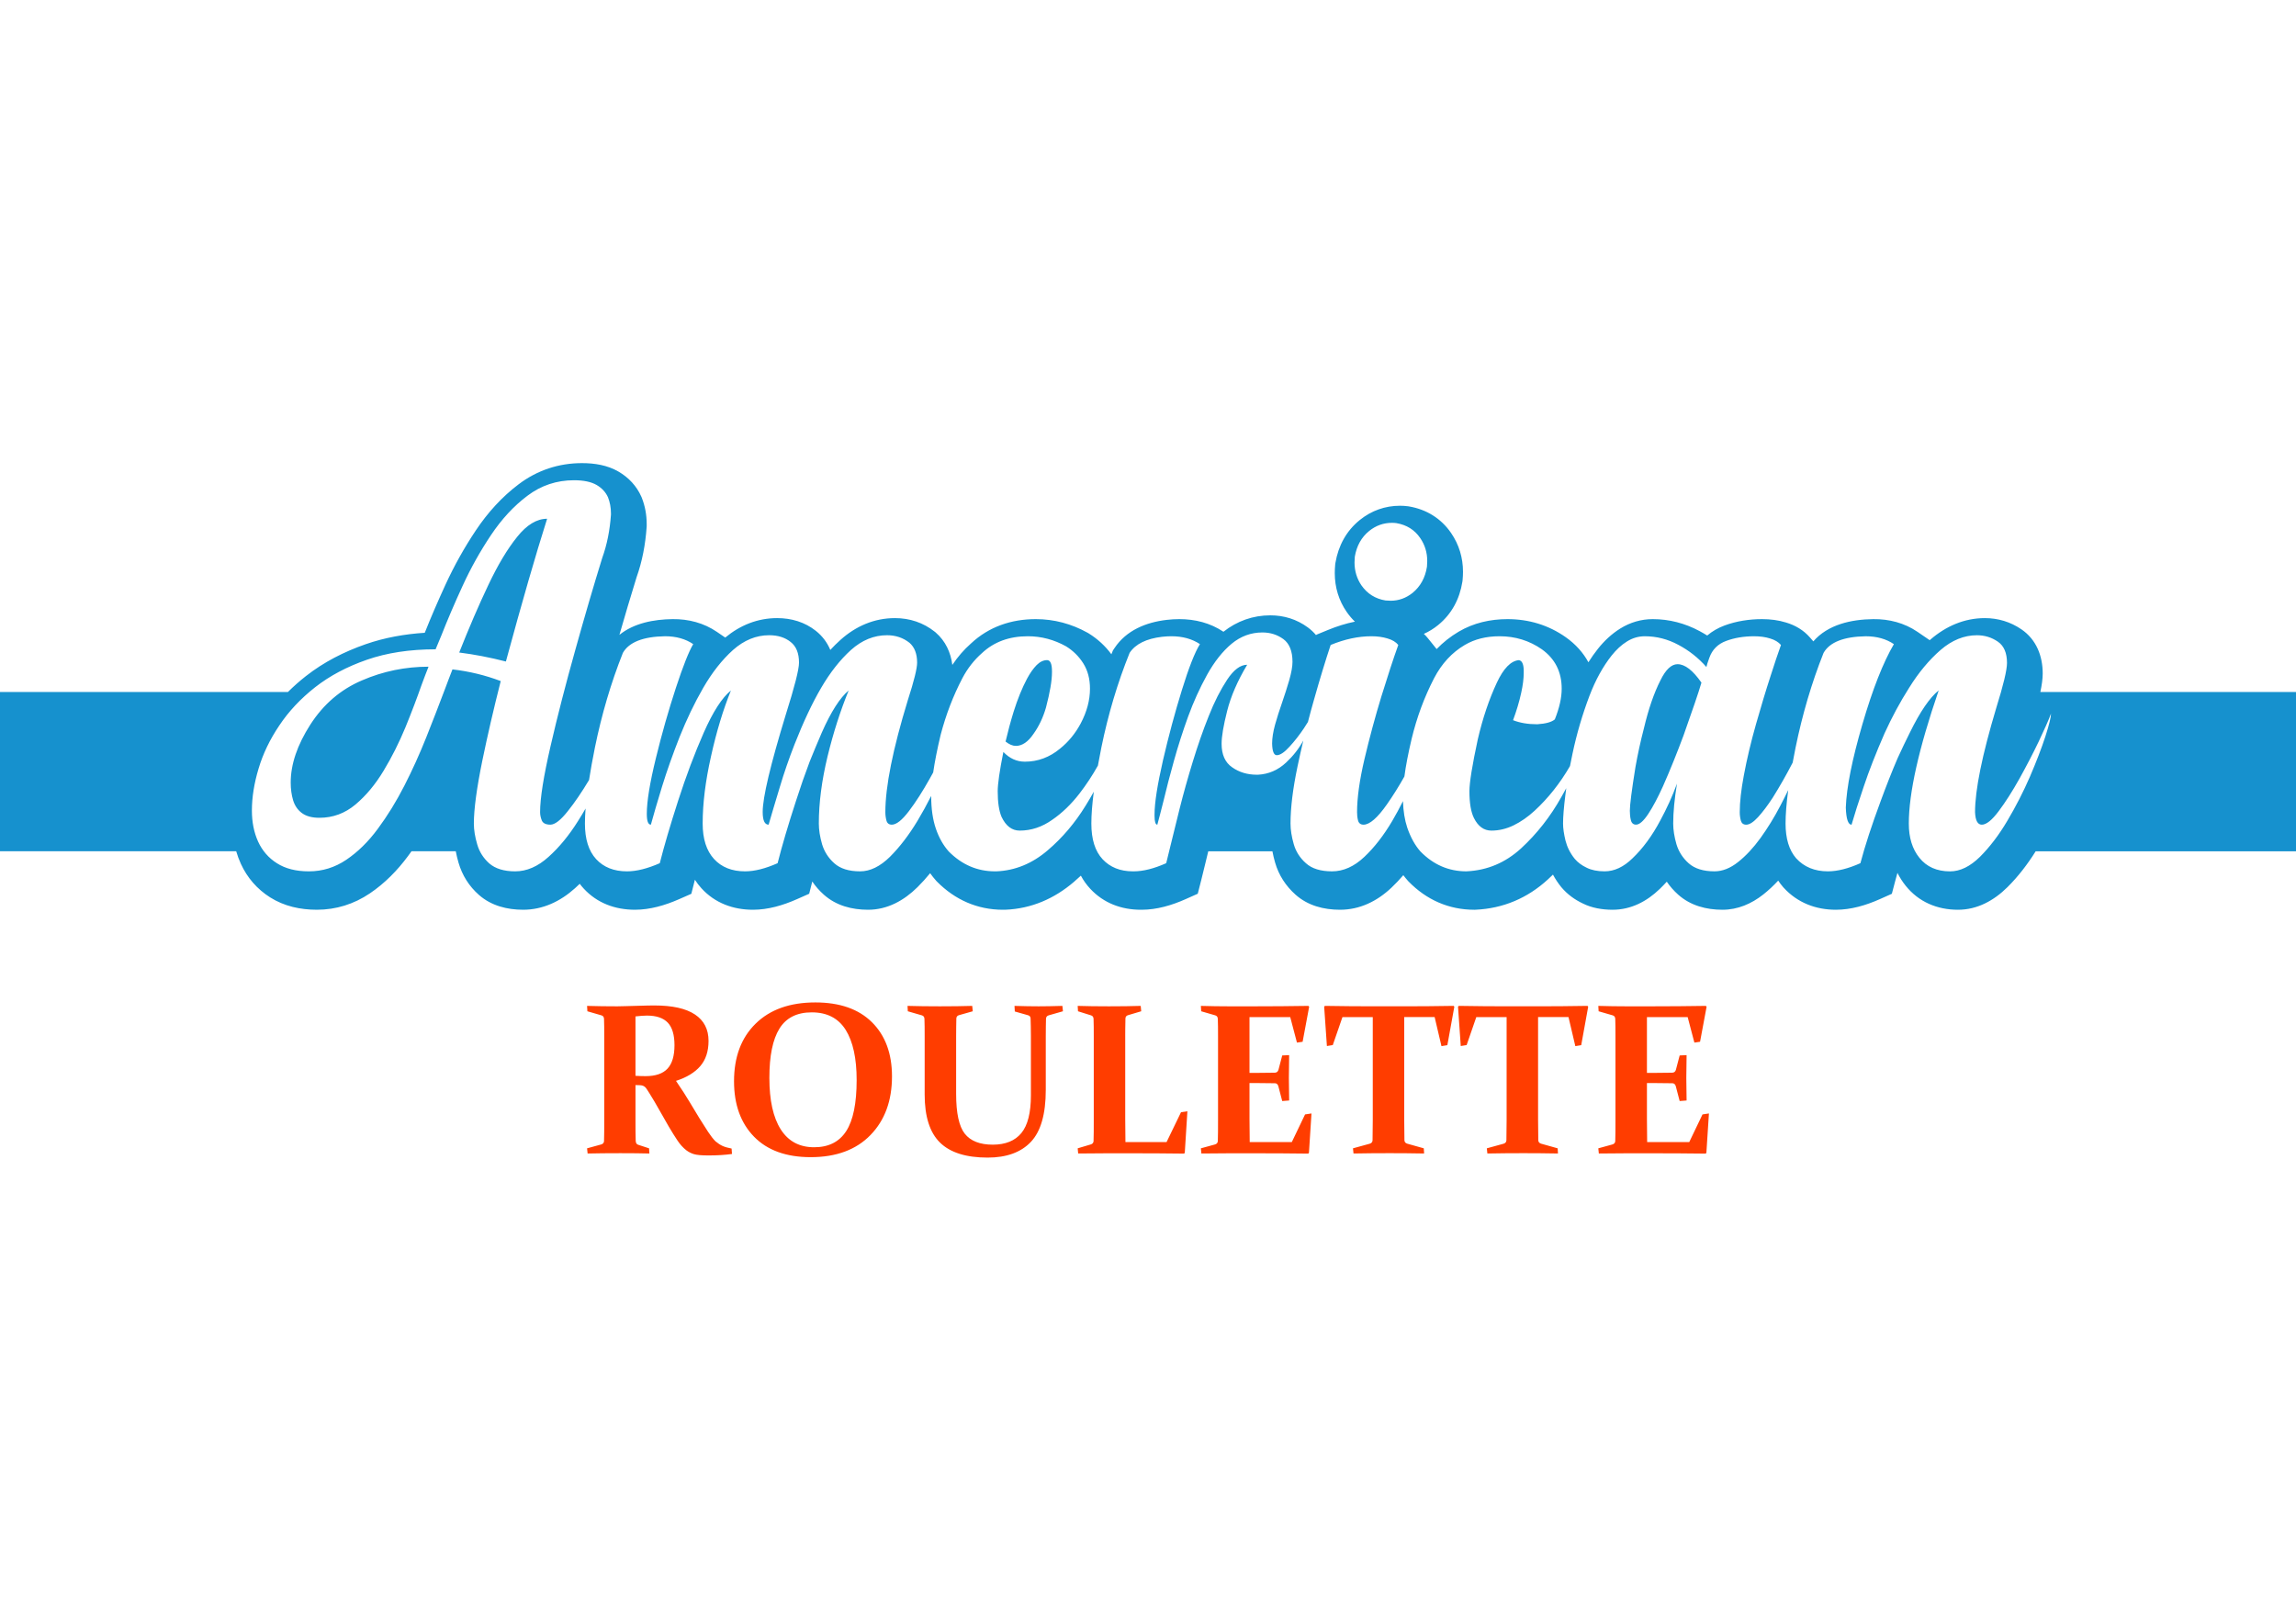 <?xml version="1.0" encoding="UTF-8"?>
<!DOCTYPE svg PUBLIC "-//W3C//DTD SVG 1.1//EN" "http://www.w3.org/Graphics/SVG/1.1/DTD/svg11.dtd">
<!-- Creator: CorelDRAW 2020 (64-Bit) -->
<svg xmlns="http://www.w3.org/2000/svg" xml:space="preserve" width="425px" height="300px" version="1.1" style="shape-rendering:geometricPrecision; text-rendering:geometricPrecision; image-rendering:optimizeQuality; fill-rule:evenodd; clip-rule:evenodd"
viewBox="0 0 301041.9 212500"
 xmlns:xlink="http://www.w3.org/1999/xlink"
 xmlns:xodm="http://www.corel.com/coreldraw/odm/2003">
 <defs>
  <style type="text/css">
   <![CDATA[
    .fil2 {fill:#1691CE}
    .fil0 {fill:white}
    .fil1 {fill:#FF3D00;fill-rule:nonzero}
   ]]>
  </style>
 </defs>
 <g id="Layer_x0020_1">
  <g id="_2168238460752">
   <rect class="fil0" x="0.1" width="301041.6" height="212500"/>
   <path class="fil1" d="M83322 146879.2c0,551 0,1045.2 4.5,1483.4 4.6,433.2 14.5,833.4 23.8,1191.4 9.1,296.6 112.7,475.4 315.4,537l1436.3 470.9 42.3 678.1c-1021.9,-28.3 -2288.7,-42.5 -3795.4,-42.5 -1610.9,0 -3042.1,14.2 -4304.4,42.5l-70.6 -678.1 1850.7 -508.7c230.8,-66.1 353.1,-207.2 372.1,-428.6 9.4,-367.3 18.7,-781.7 23.6,-1238.7 4.5,-451.6 4.5,-955.7 4.5,-1511.3l0 -10995.9c0,-461.5 0,-880.8 -4.5,-1257.4 -4.9,-376.7 -14.2,-725.3 -23.6,-1035.8 -9.6,-240.4 -117.8,-390.9 -329.6,-457l-1850.9 -536.8 -42.3 -706.2c1290.4,37.7 2608.9,56.5 3960.6,56.5 287.2,0 640.3,-9.4 1064.1,-23.6 423.8,-14.2 937,-28.4 1544.5,-42.3 550.9,-19 1017,-28.4 1389.2,-37.8 372.1,-4.5 664.2,-9.6 875.9,-9.6 2364.2,0 4134.7,396 5316.6,1186.8 1182,786.5 1775.2,1940.1 1775.2,3456.5 0,1365.6 -362.2,2472.1 -1082.9,3310.6 -720.4,838.2 -1784.6,1483.4 -3183.4,1935.6 777.2,1139.4 1370.5,2062.4 1789.7,2773.2 419,706.5 838.2,1403.4 1262,2091.2 423.8,682.9 809.9,1290.1 1153.6,1812.9 343.8,522.9 668.8,937.3 970.2,1243.3 169.5,136.6 324.8,254.3 475.5,357.7 155.5,99 310.8,188.5 480.3,264 164.9,70.4 339.2,131.7 527.6,183.6 188.2,51.7 400,98.8 631,145.6l51.7 711.4c-899.3,127.1 -1930.8,193 -3089.2,193 -918.2,0 -1563.4,-61.3 -1930.7,-179.1 -367.4,-117.5 -696.9,-291.6 -979.6,-508.7 -423.8,-333.8 -814.7,-762.7 -1167.5,-1299.5 -353.7,-532.2 -730.4,-1134.8 -1125.8,-1803.6 -395.4,-673.5 -800.5,-1384.6 -1219.7,-2137.7 -419.2,-753.6 -857,-1497.9 -1318.5,-2232.2 -136.5,-212 -249.8,-386.1 -339.2,-527.4 -84.6,-136.8 -174,-240.2 -263.4,-311.1 -84.9,-65.6 -178.9,-117.8 -273.4,-150.5 -98.8,-32.9 -221.4,-51.9 -367,-61.3l-579.3 -13.9 0 4610.1zm0 -5825.2c489.6,28.3 932.1,42.3 1327.8,42.3 1309.2,0 2265.2,-329.6 2872.6,-984.2 607.7,-654.3 913.7,-1681.2 913.7,-3075 0,-1346.6 -292,-2331 -876.2,-2952.3 -588.4,-617.1 -1497.3,-927.9 -2731,-927.9 -212,0 -442.8,9.3 -682.6,28.1 -245,19 -518.3,47.3 -824.3,80l0 7789zm17555.2 268.5c0,2943.2 499.3,5198.8 1493.1,6757.4 993.4,1558.9 2453.6,2340.4 4379.5,2340.4 1897.9,0 3301,-710.8 4209.9,-2128.4 908.9,-1417.3 1361,-3644.9 1361,-6682.4 0,-2853.6 -480.5,-5043.3 -1436.3,-6578.4 -960.8,-1530.5 -2443.9,-2298 -4449.9,-2298 -1945,0 -3358,711.3 -4238.3,2133.1 -880.8,1422.4 -1319,3574.3 -1319,6456.3zm16077.2 -188.5c0,3183.4 -937,5745.2 -2816.1,7680.5 -1878.9,1935.6 -4492.6,2905.5 -7840.6,2905.5 -3206.8,0 -5683.9,-894.7 -7431.1,-2683.8 -1746.8,-1790 -2623,-4210.4 -2623,-7266.4 0,-3183.4 941.8,-5702.9 2830.3,-7553.3 1888.2,-1855.6 4497.1,-2783.2 7831.2,-2783.2 3202.2,0 5679.3,866.6 7426.2,2599.3 1747.1,1737.7 2623.1,4101.6 2623.1,7101.4zm2038.9 -9248.5c1276.2,37.7 2689.2,56.5 4238.2,56.5 1596.7,0 3014.2,-18.8 4243.3,-56.5l70.4 706.2 -1793.9 508.4c-221.4,56.8 -339.2,198.1 -358.2,414.7 -9.4,334.4 -14,692.3 -18.8,1073.8 -4.5,381.5 -9.3,790.8 -9.3,1233.6l0 7605.1c0,2514.9 376.9,4247.8 1130,5212.9 758.2,960.9 1982.7,1441.2 3673.3,1441.2 1666.8,0 2919.7,-508.7 3753.1,-1525.8 833.5,-1017.3 1247.9,-2665.3 1247.9,-4949.5l0 -7783.9c0,-442.8 -4.6,-852.1 -13.9,-1233.6 -9.4,-381.5 -19.1,-739.4 -28.4,-1073.8 -9.4,-207.5 -127.2,-348.6 -357.7,-409.6l-1709.6 -485.1 -42.6 -734.6c1224.5,37.7 2279.3,56.5 3169.5,56.5 824.3,0 1860.1,-18.8 3112.7,-56.5l70.4 706.2 -1878.8 536.8c-221.1,66.1 -334.4,216.6 -343.7,457 -9.4,315.3 -14,659.1 -19,1035.8 -4.6,376.6 -9.4,795.9 -9.4,1257.4l0 7016.6c0,3169 -649.8,5438.9 -1949.5,6818.7 -1299.5,1375 -3192.5,2062.5 -5674.5,2062.5 -2820.4,0 -4901.9,-654.3 -6244.3,-1968.2 -1342,-1314 -2010.8,-3414.2 -2010.8,-6305.5l0 -7624.1c0,-461.5 0,-880.8 -4.8,-1257.4 -4.6,-376.7 -13.9,-720.5 -23.3,-1035.8 -9.6,-240.4 -117.8,-390.9 -329.6,-457l-1850.9 -536.8 -37.8 -706.2zm28542.3 3936.7l0 10910.8c0,1012.5 9.1,2015.7 27.9,3009.2l5392.3 0 1892.8 -3913.3 838.2 -126.9 -343.7 5453.2 -94 98.8c-2274.8,-28.4 -4492.6,-42.3 -6663.5,-42.3l-3414.2 0c-1365.6,0 -2637,9.3 -3805,28.3l-65.6 -678.1 1709.1 -508.7c230.8,-66.1 353.1,-207.2 372.1,-428.6 9.4,-367.3 18.8,-781.7 23.6,-1238.7 4.5,-451.6 4.5,-955.7 4.5,-1511.3l0 -10995.9c0,-461.5 0,-880.8 -4.5,-1257.4 -4.8,-376.7 -14.2,-725.3 -23.6,-1035.8 -9.6,-240.4 -117.8,-390.9 -329.5,-457l-1709.4 -536.8 -42.3 -706.2c1186.5,37.7 2552.1,56.5 4101.4,56.5 1596.4,0 2985.6,-18.8 4163,-56.5l65.9 706.2 -1709.4 508.4c-221.4,56.8 -339.2,193.3 -358.2,414.7 -9.4,334.4 -18.8,805 -23.3,1417.5 -4.6,612 -4.6,908.7 -4.6,889.9zm13585.8 -3880.2l3480.1 0c2236.8,0 4553.6,-18.8 6955.3,-56.5l93.9 112.7 -856.9 4591.6 -743.7 108.1 -880.8 -3343.5 -5340.2 0 0 7318.1 744 0c800.5,0 1662.5,-9.4 2580.5,-27.9 240.4,-9.9 396,-132.2 471,-372.1l494.4 -1888.5 908.9 -42.6c-23.5,1333 -37.5,2331.1 -37.5,2995.3 0,644.9 14,1629 37.5,2952.6l-908.9 70.4 -508.4 -1944.9c-75.5,-249.6 -216.6,-376.7 -428.6,-386.1 -937,-18.7 -1813,-28.1 -2623.1,-28.1l-729.8 0 0 4732.4c0,1012.5 9.4,2015.7 28.1,3009.2l5519.3 0 1737.7 -3625.7 843.1 -127.2 -334.4 5165.9 -94.2 98.8c-2293.6,-28.4 -4521,-42.3 -6691.6,-42.3l-3649.8 0c-1182.2,0 -2401.4,9.3 -3663.7,28.3l-70.7 -678.1 1850.8 -508.7c230.5,-66.1 353.1,-207.2 372.1,-428.6 9.3,-367.3 18.7,-781.7 23.3,-1238.7 4.8,-451.6 4.8,-955.7 4.8,-1511.3l0 -10995.9c0,-461.5 0,-880.8 -4.8,-1257.4 -4.6,-376.7 -14,-725.3 -23.3,-1035.8 -9.7,-240.4 -117.8,-390.9 -329.8,-457l-1850.8 -536.8 -42.3 -706.2c1290.4,37.7 2509.9,56.5 3668.5,56.5zm20979.4 19255.5c-1620.2,0 -3164.7,14.2 -4633.9,42.5l-70.7 -678.1 2208.7 -607.7c230.7,-75.2 348.5,-221.4 357.9,-442.5 19,-687.5 28.4,-1577.4 28.4,-2665.4l0 -13491.9 -3974.5 0 -1266.9 3668.5 -772.3 127.2 -358 -5151.9 94.3 -112.7c2260.3,37.7 4426.4,56.5 6498.5,56.5l3847.4 0c2072.1,0 4252.4,-18.8 6540.8,-56.5l84.9 112.7 -913.5 5038.9 -772.6 127.2 -894.4 -3809.9 -3988.7 0 0 13491.9c0,1088 9.3,1977.9 28.3,2665.4 9.4,221.1 131.8,367.3 372.2,442.5l2166.1 607.7 42.3 678.1c-1525.8,-28.3 -3070.5,-42.5 -4624.3,-42.5zm17550.9 0c-1620.2,0 -3164.6,14.2 -4634.1,42.5l-70.7 -678.1 2208.9 -607.7c230.5,-75.2 348.3,-221.4 357.7,-442.5 19,-687.5 28.4,-1577.4 28.4,-2665.4l0 -13491.9 -3974.5 0 -1266.9 3668.5 -772.1 127.2 -358.2 -5151.9 94.5 -112.7c2260.4,37.7 4426.4,56.5 6498.6,56.5l3847.3 0c2071.9,0 4252.2,-18.8 6540.9,-56.5l84.6 112.7 -913.2 5038.9 -772.6 127.2 -894.7 -3809.9 -3988.7 0 0 13491.9c0,1088 9.3,1977.9 28.3,2665.4 9.4,221.1 132,367.3 372.2,442.5l2166 607.7 42.6 678.1c-1525.7,-28.3 -3070.7,-42.5 -4624.3,-42.5zm13580.8 -19255.5l3480 0c2237.1,0 4553.6,-18.8 6955.3,-56.5l94.2 112.7 -856.9 4591.6 -744 108.1 -880.5 -3343.5 -5340.2 0 0 7318.1 743.7 0c800.8,0 1662.6,-9.4 2580.8,-27.9 240.2,-9.9 395.7,-132.2 470.7,-372.1l494.7 -1888.5 908.6 -42.6c-23.2,1333 -37.4,2331.1 -37.4,2995.3 0,644.9 14.2,1629 37.4,2952.6l-908.6 70.4 -508.6 -1944.9c-75.5,-249.6 -216.6,-376.7 -428.4,-386.1 -937.3,-18.7 -1813.2,-28.1 -2623.1,-28.1l-729.8 0 0 4732.4c0,1012.5 9.4,2015.7 27.9,3009.2l5519.5 0 1737.5 -3625.7 843 -127.2 -334.4 5165.9 -93.9 98.8c-2293.8,-28.4 -4521,-42.3 -6691.9,-42.3l-3649.8 0c-1181.9,0 -2401.4,9.3 -3663.4,28.3l-70.9 -678.1 1850.9 -508.7c230.5,-66.1 352.9,-207.2 371.9,-428.6 9.4,-367.3 18.7,-781.7 23.6,-1238.7 4.5,-451.6 4.5,-955.7 4.5,-1511.3l0 -10995.9c0,-461.5 0,-880.8 -4.5,-1257.4 -4.9,-376.7 -14.2,-725.3 -23.6,-1035.8 -9.6,-240.4 -117.8,-390.9 -329.6,-457l-1850.7 -536.8 -42.5 -706.2c1290.6,37.7 2509.8,56.5 3668.5,56.5z"/>
   <path class="fil2" d="M177650.8 81506.8c-387.1,-375.3 -742.6,-793.5 -1063.6,-1253.7 -1056.2,-1513.9 -1577.4,-3260.5 -1577.4,-5105.6 0,-362.5 18.7,-723.4 51.1,-1084l13.4 -142.1 23.8 -140.6c380.5,-2223.1 1420,-4167.5 3180.5,-5591.8 1525.2,-1233.9 3327.2,-1879.1 5288.7,-1879.1 344.9,0 692.4,22.8 1034.2,68l67 8.6 66.9 11.2c2284.7,388.2 4211.4,1567.5 5526.2,3486.8 1038.5,1516.3 1559.7,3242.8 1559.7,5080.4 0,362.8 -18.7,726.6 -53,1086.9l-10.7 112.5 -17.4 110.3c-357.4,2258.2 -1396.4,4231.2 -3183.4,5681.5 -581.2,472.2 -1206.6,857.5 -1867.4,1151.7 186.1,175.1 361.7,364.1 525,566.5l1150.7 1427.7c845.4,-875.2 1806.8,-1640.3 2887.6,-2278.3 1954,-1153.3 4147.4,-1646.7 6404.3,-1646.7 2778.1,0 5377.6,771.3 7652.1,2380.8 1279.7,905.7 2267.1,2011.6 2955.9,3273.9 381,-602.9 791.9,-1187.3 1235.2,-1747.4 830.5,-1050 1809,-1969.8 2948.4,-2678.5 1290.9,-802.6 2732,-1228.8 4253.2,-1228.8 2161.8,0 4219.2,540.5 6124.8,1559.7 346.2,185.3 685.4,381.8 1016.5,589.3 656,-558.2 1420.8,-1001.6 2276.4,-1317.5 1572.3,-579.3 3242.4,-831.5 4914.5,-831.5 1082.1,0 2155.9,133.9 3128.8,439.6 1208.8,355.5 2304,994.6 3137.1,1950l457.3 525.6c1911.5,-2209.8 4974.7,-2882.8 7859.9,-2914.9 2069.4,-23.3 4078.4,491.8 5797.4,1666.5l1601.5 1094.2c28.6,-25.2 57.5,-50.4 86.2,-75.5 2027.1,-1755.4 4441.6,-2819.1 7142.9,-2819.1 1736.4,0 3366.8,493.4 4799.4,1473.5 1952.4,1335.9 2786.6,3485.2 2786.6,5796.6 0,705.7 -123.4,1544.8 -309.2,2418.6l33520 0 0 20882.4 -34132 0c-1062,1693.6 -2283.6,3299.6 -3703.3,4705.9 -1767.2,1749.8 -3944.8,2960.4 -6483.8,2960.4 -2714.2,0 -5148,-1014.9 -6858.4,-3147.8 -428.1,-532.7 -785.2,-1097.6 -1078.9,-1687.7 -100.1,351.3 -196.5,702.8 -289.4,1054l-443.6 1686.4 -1592.4 710.8c-1797.4,801.5 -3763.8,1384.3 -5745.7,1384.3 -2653.6,0 -5049.4,-926.8 -6850.4,-2895.3l-69.6 -77.9c-235.5,-272.8 -449.5,-556.3 -643.8,-848.7 -608.3,655.9 -1261.2,1269.5 -1961.6,1822.6 -1545,1221.6 -3349.1,1999.3 -5341.2,1999.3 -2123.8,0 -4194,-539.4 -5809.7,-1979.2 -573.2,-511.1 -1074.6,-1079.7 -1496.8,-1700 -294.2,324.2 -599.2,639.6 -914.5,944.5 -1709.1,1651 -3783.1,2734.7 -6196.6,2734.7 -1369.6,0 -2739,-241.7 -3896.3,-821.9 -1070.4,-504.6 -2025.6,-1200.4 -2791.8,-2106.1l-60 -72.5c-406.4,-505.7 -762.7,-1042.5 -1064.1,-1607.1 -214.7,210.1 -432.7,417.3 -654.6,621.6 -2666.5,2454.7 -5870.8,3821.1 -9493.2,3982.3l-80.9 3.7 -80.8 0c-3348.1,0 -6275.6,-1305.4 -8612.2,-3692.8l-58.9 -60 -56.2 -62.9c-205.6,-230.8 -400.8,-470.4 -585.2,-717.2 -491.6,574.5 -1011.2,1124.4 -1561.1,1644 -1868.4,1765.6 -4136.2,2888.9 -6738.2,2888.9 -2128.6,0 -4213.6,-535.4 -5833.8,-1979.2 -1281.5,-1141.8 -2204.6,-2562.6 -2679.3,-4213.3 -139.5,-484 -258.1,-976.6 -350.4,-1473.8l-8410.6 0c-145.1,591.7 -288.9,1184.1 -430.8,1777.1 -165.9,695 -334.1,1390.8 -511.3,2083.4l-435.6 1704.5 -1607.1 717c-1797.2,801.5 -3763.5,1384.3 -5745.4,1384.3l-109.3 0c-2551.8,0 -4885,-870.3 -6635.1,-2750.8 -494.4,-531.1 -900.6,-1108.3 -1229.6,-1719.5 -294.7,277.1 -596.2,547.2 -904.1,811.5 -2570,2205.1 -5588,3521 -8990.7,3655.6l-71.7 3.2 -254.4 0c-3347.8,0 -6277.6,-1304.8 -8630.3,-3674.4l-68.6 -68.5 -64.8 -72.8c-278.7,-312.2 -537.5,-638.5 -777.4,-976.7 -522.1,638.8 -1074.4,1252.4 -1659.6,1832 -1761.6,1744.2 -3938.9,2960.4 -6471.5,2960.4 -2129.4,0 -4190.3,-535.7 -5810,-1979.2 -580.9,-517.8 -1087.7,-1094.4 -1512.8,-1724.1l-405.9 1605 -1620.5 717.7c-1805.5,799.4 -3759.3,1380.6 -5748.1,1380.6 -2601.2,0 -4993.7,-876.7 -6760.4,-2817.1 -321.3,-354 -606.4,-726.4 -857.2,-1114.6 -9.7,38.3 -19.6,76.9 -29.2,115.7l-435.9 1724.1 -1628.5 715.9c-1803.6,792.1 -3779.1,1376 -5762.8,1376 -2583.8,0 -4956.6,-859.9 -6721.9,-2778.1 -185.8,-201.8 -359,-409.8 -520.1,-623.5 -200,194.9 -404.3,385.3 -611.5,572.4 -1911.5,1720.4 -4201.6,2829.2 -6806.4,2829.2 -2104.3,0 -4173.2,-520.9 -5786.5,-1934.2 -1300,-1138.3 -2207.8,-2580.5 -2688.1,-4237.4 -142.7,-491.3 -265.6,-990.3 -360.6,-1494.7l-5806 0c-147,206.4 -294.7,411.2 -445.5,615.2 -1400.9,1894.6 -3063.2,3589.3 -5020.7,4910.2 -2086.9,1407.9 -4423.2,2140.9 -6942.2,2140.9 -2162.6,0 -4276.2,-453.7 -6121.3,-1619.4 -1702.2,-1075.4 -3007.5,-2575.4 -3844.2,-4406.3 -244.4,-535.5 -446.2,-1083.2 -608.2,-1640.6l-30970.8 0 0 -20882.4 37750.4 0c742.4,-738.9 1531.4,-1434.2 2360,-2085.3 2350.5,-1847.2 5024.5,-3202.4 7841.4,-4182.5 2490.8,-866.6 5109.3,-1326.8 7741.3,-1496.8 847,-2129.4 1763.2,-4232.9 2719.7,-6314.6 1138.6,-2477.2 2471,-4857.2 3986,-7123.2 1542.6,-2306.6 3400.8,-4374.7 5622.3,-6046.9 2431.2,-1829.6 5241.9,-2759.3 8285.3,-2759.3 1658,0 3340.1,267.7 4791.9,1111.5 1322.3,768.6 2368.5,1882.9 2990.9,3284.1l30.3 68 27.3 68.8c434.5,1097.4 644.4,2262.7 644.4,3442l0 310.6 -9.1 128.2c-158,2233.6 -565.7,4445.5 -1319.3,6557.2 -776.1,2506.9 -1522,5024 -2248.6,7546.1 1898.1,-1536.4 4503.8,-2035.1 6978.6,-2062.7 2069.7,-23.3 4078.4,491.8 5797.7,1666.5l1099.7 751.5c1949.5,-1618.1 4240.4,-2551.9 6807.5,-2551.9 1857.4,0 3614.7,512.7 5079.7,1674.9 869.5,690.1 1489.3,1543.1 1890.3,2496.7 420.1,-455.7 860.7,-892.9 1322.8,-1307.8 2016.7,-1812.7 4433.1,-2863.8 7156.9,-2863.8 1923,0 3714.3,589 5219.7,1789.4l61.3 48.8 59.4 51.4c1287.4,1120.4 1972.3,2616.4 2178.4,4246.7 707.3,-1057.4 1532.9,-2008.4 2441.8,-2807.5 2349.8,-2203.8 5297.9,-3195.2 8501.4,-3195.2 2403.8,0 4691.7,614.1 6790.3,1785.7l70.5 39.9 69.3 42.3c1171.3,724.4 2173.1,1641.9 2981,2739.5 21.7,-52.7 42.6,-105.5 64.3,-158.7l139.2 -344.6 206.4 -308.9c1559.2,-2340.7 4138.6,-3377.8 6839.3,-3696.9 553.2,-65.4 1109.2,-98.3 1666,-98.3 2053.2,0 4039.9,497.2 5759.4,1643.5l17.4 12.1c1777.7,-1404.5 3871.8,-2153.5 6150.8,-2153.5 1789.7,0 3462.9,519.1 4907.3,1577.9 420.3,307.9 785.2,654.3 1098.4,1031.2l21.2 -63.4 1542.3 -633.2c1143.4,-469.8 2318.1,-840.9 3518.3,-1084.8zm76528.9 9027.4c-1165.9,935.2 -2416.9,2769.3 -3765.4,5514.2 -546.4,1093.3 -1080.8,2210.5 -1603.1,3352.3 -765.4,1773.4 -1494.1,3644.2 -2210.5,5587.6 -1190.3,3206.4 -2077.3,5926.7 -2672.1,8185.9 -1579.3,704.7 -3012.4,1069 -4263.4,1069 -1736.9,0 -3121.3,-570.8 -4165.9,-1712.6 -923.4,-1069 -1384.9,-2587.5 -1384.9,-4554.6 0,-1194.3 115.6,-2655 347.5,-4382.8 -323.4,669.5 -665.6,1349 -1027.5,2038.4 -801.8,1542.6 -1676.2,2951.5 -2611.6,4251.6 -935.1,1287.2 -1918.7,2343.6 -2939,3145.1 -1008.2,801.8 -2040.5,1214.9 -3085.2,1214.9 -1469.7,0 -2599.2,-352.6 -3388.7,-1056.7 -777.2,-692.3 -1312.1,-1530.5 -1603.4,-2501.8 -278.9,-972.1 -424.8,-1882.8 -424.8,-2708.7 0,-1493.9 170,-3243.1 497.9,-5235.2 -607.2,1664.1 -1348.5,3279.2 -2198.2,4846.2 -1069,2016.7 -2283.6,3656.2 -3632.1,4943.6 -1165.7,1141.8 -2380.3,1712.6 -3668.3,1712.6 -922.8,0 -1712.3,-157.7 -2343.6,-473.6 -644.1,-303.8 -1166.4,-692.3 -1567.2,-1166.2 -594.8,-740.7 -995.9,-1542.3 -1214.3,-2404.8 -206.5,-862.4 -315.9,-1603.1 -315.9,-2222.6 0,-850.3 96.9,-2101.3 303.5,-3741.1 34.6,-291 73.4,-588.2 115.7,-891.5 -204.3,374.5 -416.8,756.8 -638.2,1146.4 -1444.9,2587.2 -3206.5,4822.1 -5270.8,6729 -2064.9,1894.9 -4457.8,2903.1 -7190.9,3024.4 -2319.5,0 -4323.6,-874.6 -6012.1,-2599.2 -704.4,-789.5 -1287.7,-1834.4 -1737,-3133.9 -334.1,-1002.4 -515.6,-2157 -560,-3472.3 -438.8,882.6 -911.3,1756.2 -1419.7,2622.5 -1105.4,1869.8 -2320.1,3437.2 -3644.2,4688.3 -1335.9,1263.1 -2744.9,1894.6 -4238.7,1894.6 -1493.9,0 -2635.7,-352.6 -3412.9,-1056.7 -789.5,-692.3 -1323.8,-1530.5 -1603.1,-2501.8 -279.7,-972.1 -425.6,-1882.8 -425.6,-2708.7 0,-2064.9 304.1,-4567.3 923.3,-7506.5 238.5,-1131.9 489.7,-2258.5 755,-3378.1 -581.5,1071.4 -1338.1,2032.8 -2261.2,2892.4 -1056.4,984.2 -2283.1,1518 -3680,1591.1l-145.9 0c-1263.1,0 -2331.8,-328 -3242.9,-971.8 -923.3,-631.6 -1384.6,-1663.9 -1384.6,-3085.2 0,-959.2 242.8,-2392.6 729,-4311.6 485.6,-1919.2 1360,-3935.2 2623.1,-6048.5 -886.4,0 -1760.8,655.6 -2623.1,1955.1 -862.6,1311.8 -1676.2,2891.1 -2417.2,4773.7 -753.1,1870.5 -1445.4,3874.4 -2101,6012.1 -656.2,2138 -1227.3,4190.6 -1724.9,6170.3 -498,1979.8 -911.1,3667.7 -1251.3,5076.7 -206.2,874.7 -376.7,1554.9 -497.7,2028.5 -1579.3,704.7 -3012.4,1069 -4263.2,1069l-109.4 0c-1664.2,0 -2988,-534.3 -3971.9,-1591 -983.6,-1057 -1469.8,-2611.3 -1469.8,-4676.2 0,-1144.8 106.6,-2536.1 319.7,-4172.7 -336,609.6 -693.4,1218.7 -1073,1828.3 -1396.7,2271.3 -3048.2,4214.6 -4943.1,5830 -2040.6,1761.1 -4299.8,2684.2 -6765.2,2781.6l-182.1 0c-2320,0 -4336.2,-874.6 -6049,-2599.2 -704.4,-789.5 -1275.2,-1773.7 -1688,-2975.7 -413.1,-1202.3 -619.7,-2623.6 -619.7,-4287.5l0 -24.4c-554.8,1104.1 -1152.3,2191.8 -1797.5,3267.5 -1129.8,1870 -2332.1,3437.2 -3607.5,4712.4 -1287.4,1263.1 -2586.9,1906.9 -3910.8,1906.9 -1482.1,0 -2599.2,-352.6 -3389,-1056.7 -776.9,-692.3 -1311.8,-1530.5 -1603.1,-2501.8 -279.5,-972.1 -424.9,-1882.8 -424.9,-2708.7 0,-2732.9 388.5,-5660.1 1141.6,-8794.3 765.1,-3133.3 1688.2,-6011.8 2769,-8647.5 -1129.2,935.2 -2307.5,2769.3 -3522.1,5514.2 -534.6,1239 -1069,2514.1 -1591,3813.9 -619.8,1639.5 -1214.7,3340.3 -1785.7,5126 -1044.6,3206.4 -1846.2,5926.7 -2416.9,8185.9 -1591.1,704.7 -3012.4,1069 -4275.2,1069 -1725.2,0 -3085.2,-546.9 -4069.3,-1628 -983.6,-1080.7 -1481.8,-2623.1 -1481.8,-4639.2 0,-2635.7 364.6,-5575 1093.3,-8806 716.4,-3242.9 1591.1,-6121.4 2611.6,-8635.8 -1166.2,935.2 -2344.4,2769.3 -3559,5514.2 -1214.6,2757.5 -2331.8,5732.9 -3364.7,8939.9 -1032.3,3206.4 -1833.8,5926.7 -2404.3,8185.9 -1603.7,704.7 -3049.1,1069 -4299.8,1069 -1712.6,0 -3061.1,-534.3 -4045,-1603.3 -983.5,-1068.8 -1469.7,-2623.7 -1469.7,-4663.9 0,-590.9 28.4,-1247.6 85.4,-1969.9 -314.9,547.2 -642.8,1090.4 -983.9,1629.6 -1177.9,1882.6 -2477.7,3461.8 -3874.4,4712.9 -1396.9,1263.1 -2854.6,1894.6 -4372.3,1894.6 -1470.3,0 -2599.5,-352.6 -3389,-1032.6 -777.2,-692 -1311.9,-1530.5 -1591.3,-2514.1 -291.3,-983.9 -437.2,-1894.6 -437.2,-2720.5 0,-1894.9 376.4,-4639.8 1105.1,-8222.9 668.2,-3242.9 1469.8,-6728.8 2417.2,-10457.6 -2016.2,-765.4 -4117.5,-1275.4 -6328,-1530.8 -328,850.5 -680.3,1749.3 -1032.3,2708.8 -740.8,1967.7 -1542.6,4032.8 -2404.9,6206.4 -862.6,2162.4 -1822.1,4288.1 -2878.5,6352.4 -1056.9,2064.9 -2211.1,3935.4 -3473.9,5636 -1250.8,1700.5 -2635.7,3048.2 -4129.5,4056.4 -1494.1,1008.2 -3121.6,1518.5 -4907.3,1518.5 -1688.2,0 -3072.8,-352.6 -4177.9,-1056.7 -1105.4,-692.3 -1931.6,-1652 -2477.8,-2842 -546.6,-1202.9 -814.1,-2562.9 -814.1,-4081.4 0,-1724.3 292.1,-3558.5 874.6,-5490 571.1,-1930.8 1481.6,-3826 2720.8,-5659.8 1226.7,-1846.2 2793.4,-3510.3 4688.6,-5004.5 1906.6,-1493.6 4165.6,-2696.1 6789.3,-3607.2 2611.5,-910.5 5623.3,-1372.3 9012.4,-1372.3 243.1,-571 485.6,-1178.2 753.3,-1810 801.6,-2040.3 1736.7,-4226.7 2805.7,-6546.2 1068.4,-2332.4 2307.4,-4530.9 3704.1,-6619.9 1397.2,-2088.9 2988,-3813.8 4785.4,-5162.1 1785.7,-1347.9 3826,-2028.2 6097.6,-2028.2 1263.3,0 2246.6,206.4 2963.6,619.2 704.3,413.1 1202.6,959.5 1493.8,1615.4 255.4,643.9 388.5,1348.3 388.5,2101.6l0 182.1c-145.6,2065.1 -522.1,3947.4 -1141.8,5660 -1117.2,3607.2 -2295.4,7627.5 -3534.1,12073.2 -1250.8,4457.5 -2332.1,8647.6 -3243.2,12607.3 -910.7,3947.8 -1372.3,6826.3 -1372.3,8660.4 0,376.4 84.9,740.8 230.5,1104.9 158,352.8 534.7,534.6 1118,534.6 594.9,0 1360,-594.9 2295.4,-1785.7 909.7,-1131.6 1831.5,-2499.1 2774.4,-4069 201,-1295.5 458.6,-2720.3 772.1,-4275.2 886.1,-4324.1 2101,-8465.7 3668.2,-12400.6 801.6,-1396.9 2647.7,-2125.7 5513.9,-2174.6 1469.8,0 2708.5,352.3 3704.4,1032.8 -570.8,959.5 -1335.9,2878.5 -2283.1,5769 -947.4,2890.8 -1822.1,5951.9 -2611.3,9182.4 -789.8,3231.1 -1190.5,5660.1 -1190.5,7287.8 0,959.2 170.2,1433.1 534.3,1433.1 352.3,-1311.8 850.6,-2975.7 1469.8,-5016.2 631.8,-2040.3 1396.9,-4202.6 2295.7,-6486 911,-2271.3 1931,-4421.3 3097.2,-6437.5 1165.6,-2016.4 2465.6,-3668 3911,-4967.5 1457.5,-1287.7 3024.2,-1931.5 4736.8,-1931.5 1141.8,0 2076.9,291.8 2817.9,886.9 728.8,570.8 1093.1,1469.5 1093.1,2708.5 0,898.7 -582.8,3170 -1736.9,6826 -2015.9,6595.7 -3024.7,10846.2 -3024.7,12741.4 0,1117.4 255.4,1675.9 777.7,1675.9 376.7,-1311.8 874.4,-2975.7 1494.2,-5016.2 522,-1761.3 1153.5,-3583.4 1894.6,-5490.3 1154.1,-2939 2319.8,-5417 3498,-7433.2 1177.9,-2016.4 2478,-3668 3911,-4967.5 1445.4,-1287.7 3012.4,-1931.5 4724.7,-1931.5 1129.8,0 2113.6,327.9 2951.6,995.9 655.9,570.7 995.9,1433.3 995.9,2599.5 0,753.4 -400.8,2392.8 -1214.6,4906.7 -1967.8,6425.5 -2951.1,11332.4 -2951.1,14697.1 0,376.4 48.2,740.8 145.4,1104.9 97.2,352.8 327.7,534.6 704.3,534.6 595.2,0 1348.5,-594.9 2247.3,-1785.7 898.7,-1178.2 1809.7,-2611.3 2733.1,-4263.1 150.2,-267.4 297.9,-533.5 442.5,-798.6 205.4,-1415.9 531.4,-3061.3 978.3,-4934.5 692.3,-2635.4 1639.7,-5113.1 2854.3,-7433.2 679.8,-1287.4 1542.1,-2380.2 2562.6,-3279.2 1567.2,-1469.3 3571.4,-2210.8 6012.4,-2210.8 1773.4,0 3449.5,449.5 5016.2,1324.1 923.4,571 1676.2,1311.8 2259.5,2234.9 582.6,935.1 874.4,2028.5 874.4,3315.6 0,1518.5 -413.1,3037 -1214.6,4554.7 -692.6,1299.8 -1591.3,2405.4 -2708.5,3304.2 -1372.6,1141.2 -2915.2,1712.3 -4615.7,1712.3 -1069,0 -2004.1,-425.2 -2817.5,-1275.4 -498.5,2490 -741.5,4202.6 -741.5,5150.3 0,1420.5 158.2,2538.2 498.4,3352.1 570.8,1202.6 1360.3,1809.8 2380.6,1809.8 1517.9,0 2939.2,-473.6 4275.1,-1421.4 1275.4,-874.3 2465.4,-2016.1 3546.5,-3412.8 893.1,-1153.1 1702.1,-2379.5 2436.5,-3689.4 135.2,-757.6 287,-1552 454.8,-2383.8 886.2,-4324.1 2113.4,-8465.7 3704.2,-12400.6 777.4,-1166.4 2198.7,-1858.7 4239.2,-2101.6 424.9,-48.4 838,-73 1238.8,-73 1469.7,0 2720.8,352.3 3740.8,1032.8 -668,1068.7 -1457.2,3072.6 -2368.3,6024.2 -911,2939.2 -1736.6,6012.3 -2477.9,9206.7 -729,3206.5 -1104.9,5562.9 -1104.9,7081.4l0 218.2c0,753.3 121,1141.8 364.1,1141.8 230.8,-862.3 510.3,-1906.9 814.1,-3133.3 375.9,-1591.4 838,-3352.4 1372.3,-5271.7 534.1,-1919.2 1153.6,-3838.2 1846.2,-5757.2 704.6,-1931.3 1530.3,-3752.8 2489.8,-5489.8 959.7,-1724.9 2040.5,-3085.2 3218.7,-4069 1190.3,-984.1 2538.8,-1481.8 4032.6,-1481.8 1044.4,0 1955.2,291.2 2756.7,874.3 789.8,583.1 1190.8,1579.3 1190.8,2976 0,619.5 -146.2,1421 -425.4,2404.6 -291.5,983.9 -594.8,1955.7 -935.1,2927.2 -352.3,995.9 -655.9,1967.7 -923.1,2902.9 -255.1,935.6 -388.5,1761.5 -388.5,2477.7 23.9,1020.5 230.5,1530.5 607.2,1530.5 449.3,0 1007.7,-376.4 1688.2,-1129.2 680,-741.1 1299.8,-1543.1 1870.8,-2393.1 202.7,-306.8 379.4,-584.5 530.9,-834.2 248.5,-963 508.4,-1920.1 780.4,-2870.5 801.8,-2842.1 1542.6,-5258.7 2198.8,-7226.7 1833.8,-753.4 3607.2,-1141.8 5343.9,-1141.8 777.4,0 1481.8,97.1 2113.6,291.8 631.5,182 1105.1,473.3 1408.7,850 -643.6,1785.4 -1372.3,4020.3 -2210.3,6728.8 -825.9,2709 -1567.4,5453.9 -2223.1,8234.9 -655.6,2793.9 -971.8,5113.7 -971.8,6960.1 0,376.4 36.7,740.8 133.6,1104.9 97.5,352.8 340.3,534.6 717,534.6 801.5,0 1834.1,-898.7 3073.1,-2672.1 789.5,-1126.5 1549.2,-2340.1 2283.6,-3646.5 183.9,-1393 498.8,-3035.4 947.2,-4928.4 680.2,-2830.3 1663.6,-5478 2951.6,-7968.1 995.6,-1906.9 2331.8,-3352.3 4019.7,-4348.2 1275.4,-753.4 2793.9,-1141.8 4555.2,-1141.8 2064.6,0 3910.8,571 5550.8,1712.8 1724.4,1238.7 2598.8,2951.6 2598.8,5161.8 0,1190.9 -303.1,2526.8 -898.5,4020.3 -401,352.6 -1166.2,570.8 -2307.7,644.2 -1239,0 -2283.6,-182.6 -3170,-534.7 449.2,-1214.6 813.8,-2416.9 1069,-3595.1 218.1,-995.9 327.6,-1858.2 327.6,-2599.3l0 -388.7c-24.3,-813.6 -243,-1239 -643.8,-1287.5 -1044.6,97.2 -2003.9,1081.4 -2878.8,2951.1 -1020,2186.4 -1857.9,4664.7 -2501.8,7445.7 -728.7,3389 -1093.3,5660.1 -1093.3,6790.1 0,1542.3 194.1,2720.5 595.4,3522.1 546.4,1092.8 1311.8,1639.8 2283.6,1639.8 995.9,0 1967.4,-230.8 2914.9,-692.6 947.2,-461.6 1858.2,-1092.8 2744.6,-1907 1791.3,-1653.1 3343.8,-3610.4 4646.8,-5861.1 102,-534.4 213.3,-1083.2 333.3,-1645.1 546.7,-2586.7 1287.7,-5101.1 2210.8,-7542.7 801.5,-2113 1785.4,-3874.3 2914.9,-5307.4 619.7,-777.5 1287.7,-1396.7 2016.4,-1846.2 716.7,-449.2 1493.9,-680.5 2331.8,-680.5 1542.6,0 3012.1,376.6 4408.8,1130 1397.2,740.5 2623.9,1712.6 3668.5,2902.6 24.1,-96.9 72.8,-254.9 133.6,-485.9 72.8,-230.8 157.7,-473.4 255.1,-728.8 376.4,-1068.7 1117.2,-1809.7 2210.6,-2210.5 1080.7,-400.8 2307.7,-607.4 3655.6,-607.4 789.8,0 1482.1,97.1 2101.6,291.8 619.2,182 1092.8,473.3 1421,850 -401,1117.4 -850.2,2453.6 -1348.4,4020.3 -643.6,1968 -1275.4,4081 -1918.8,6340.6 -668.2,2343.8 -1202.5,4602.8 -1603.3,6752.8 -352.3,1882.6 -534.4,3473.9 -534.4,4810.1 0,376.4 48.2,740.8 145.4,1104.9 97.7,352.8 328.5,534.6 704.6,534.6 437.2,0 947.5,-340 1554.6,-995.9 607.5,-668 1251.1,-1518.5 1931.4,-2563.1 910.7,-1458.8 1778.7,-2982.1 2604,-4579.8 117,-638.3 244.7,-1301.7 383.9,-1991.1 886.2,-4324.1 2101.1,-8465.7 3668.3,-12400.6 801.5,-1396.9 2647.4,-2125.7 5513.9,-2174.6 1469.7,0 2708.5,352.3 3704.4,1032.8 -1396.7,2380 -2781.3,5878.3 -4129.6,10506.3 -1348.4,4627.5 -2077.2,8259 -2174.1,10919.1 48.7,1493.8 303.6,2246.9 753.1,2246.9 376.7,-1311.8 911.3,-2975.7 1603.1,-5016.2 680.5,-2040.3 1591,-4372.9 2732.8,-6984.2 947.5,-2076.9 2016.5,-4068.5 3207,-5939.3 1250.8,-2016.4 2635.4,-3668 4129.8,-4967.5 1493.9,-1287.7 3084.6,-1931.5 4760.8,-1931.5 1020.3,0 1931.3,279.5 2744.9,837.9 802.1,547 1202.3,1482.1 1202.3,2793.9 0,923.1 -473.3,2902.9 -1420.7,5939.6 -1846.2,6169.8 -2769,10712.6 -2769,13627.8 48.2,1092.8 339.4,1639.5 886.1,1639.5 595.1,0 1336.2,-594.9 2222.9,-1785.7 886.6,-1178.2 1797.7,-2611.3 2721,-4263.1 922.9,-1663.8 1760.8,-3279.5 2514.2,-4846.2 740.5,-1566.7 1287.1,-2781.3 1615.1,-3668 0,461.6 -242.6,1457.5 -741,3000.1 -498,1530.2 -1178.3,3303.6 -2028.3,5283.3 -862.3,1979.8 -1846.1,3898.8 -2963.9,5781.9 -1104.6,1870 -2307.4,3437.2 -3582.8,4712.4 -1287.5,1263.1 -2587.2,1906.9 -3923.1,1906.9 -1724.9,0 -3072.9,-595.1 -4020.6,-1785.7 -922.8,-1141.2 -1384.1,-2635.4 -1384.1,-4481.5 0,-4008.3 1299.5,-9826 3910.8,-17441.8zm-31093.9 -1032.8c-1117.2,-1603.1 -2161.8,-2416.7 -3133.4,-2416.7 -801.5,0 -1554.9,704.6 -2234.6,2101 -862.6,1688.8 -1579.3,3790.1 -2174.7,6304 -449.2,1725.1 -813.3,3413.1 -1105.1,5052.9 -498,3084.8 -741,5004.1 -741,5756.9 0,425.4 36.9,838.2 134.1,1227.2 97.2,400.5 327.7,594.9 679.7,594.9 449.5,0 984.1,-473.9 1603.4,-1409 619.5,-935.1 1251.3,-2137.4 1919.2,-3607.2 947.2,-2137.4 1846.2,-4372.9 2708.5,-6692.6 1153.9,-3254.9 1943.4,-5550.6 2343.9,-6911.4zm-41430 -10773.2c-1323.5,-218.5 -2368.2,-874.1 -3133.3,-1955.1 -607.5,-887 -923.4,-1895.2 -923.4,-3024.4 0,-243.1 11.8,-486.2 36.4,-753.4 243.1,-1421 862.4,-2550.8 1882.6,-3376.4 886.7,-717 1882.9,-1069 3000.1,-1069 182.3,0 376.6,12.3 558.9,36.4 1360.3,231 2404.9,886.4 3133.4,1955.7 619.5,898.7 923.1,1906.9 923.1,3024.1 0,230.8 -12.1,485.9 -36.4,741 -230.8,1457.8 -862.3,2587 -1882.9,3425.2 -850,680.3 -1809.5,1032.3 -2878.2,1032.3 -218.7,0 -437.2,-11.8 -680.3,-36.4zm-43725.6 9425.5l0 -146.2c0,-971.5 -218.4,-1457.2 -643.3,-1457.2 -473.8,0 -935.7,218.8 -1372.8,655.7 -437,449.5 -862.6,1044.6 -1263.1,1798 -643.9,1214.3 -1227.2,2647.4 -1749.3,4311.5 -400.8,1299.8 -752.8,2611.6 -1056.4,3911.1 473.9,376.7 923.1,570.8 1348.2,570.8 825.9,0 1603.1,-522.1 2307.7,-1566.7 716.5,-995.9 1263.1,-2150 1639.5,-3449.5 522.4,-1991.8 789.5,-3534.7 789.5,-4627.5zm-77722.1 -2599.5c1943.4,243.1 3983.9,631.8 6121.9,1178.2 2113.3,-7785.5 3910.8,-14016.3 5404.6,-18716.6 -1347.9,0 -2659.5,789 -3923.1,2368.2 -1274.8,1579 -2538.5,3680.6 -3789.2,6328.3 -1263.4,2647.4 -2526.5,5599 -3814.2,8841.9zm-4020.3 1858.5c-3036.2,0 -5951.3,594.8 -8732.6,1797.4 -2793.7,1190.5 -5040.6,3121.6 -6765.5,5793.7 -1712.6,2672.3 -2574.9,5198.5 -2574.9,7603.4 0,850.5 109.5,1627.7 315.9,2320 218.5,704.4 595.1,1263.4 1153.6,1676.2 558.7,413.1 1324.1,619.5 2295.4,619.5 1761.6,0 3328.3,-570.8 4724.9,-1737.2 1384.7,-1165.9 2611.9,-2635.4 3692.6,-4433.1 1081.1,-1785.5 2028.5,-3680.1 2854.4,-5672.2 813.6,-1992.3 1518.3,-3850.3 2113.4,-5550.5 327.7,-899 643.6,-1712.6 922.8,-2417.2z"/>
  </g>
 </g>
</svg>
